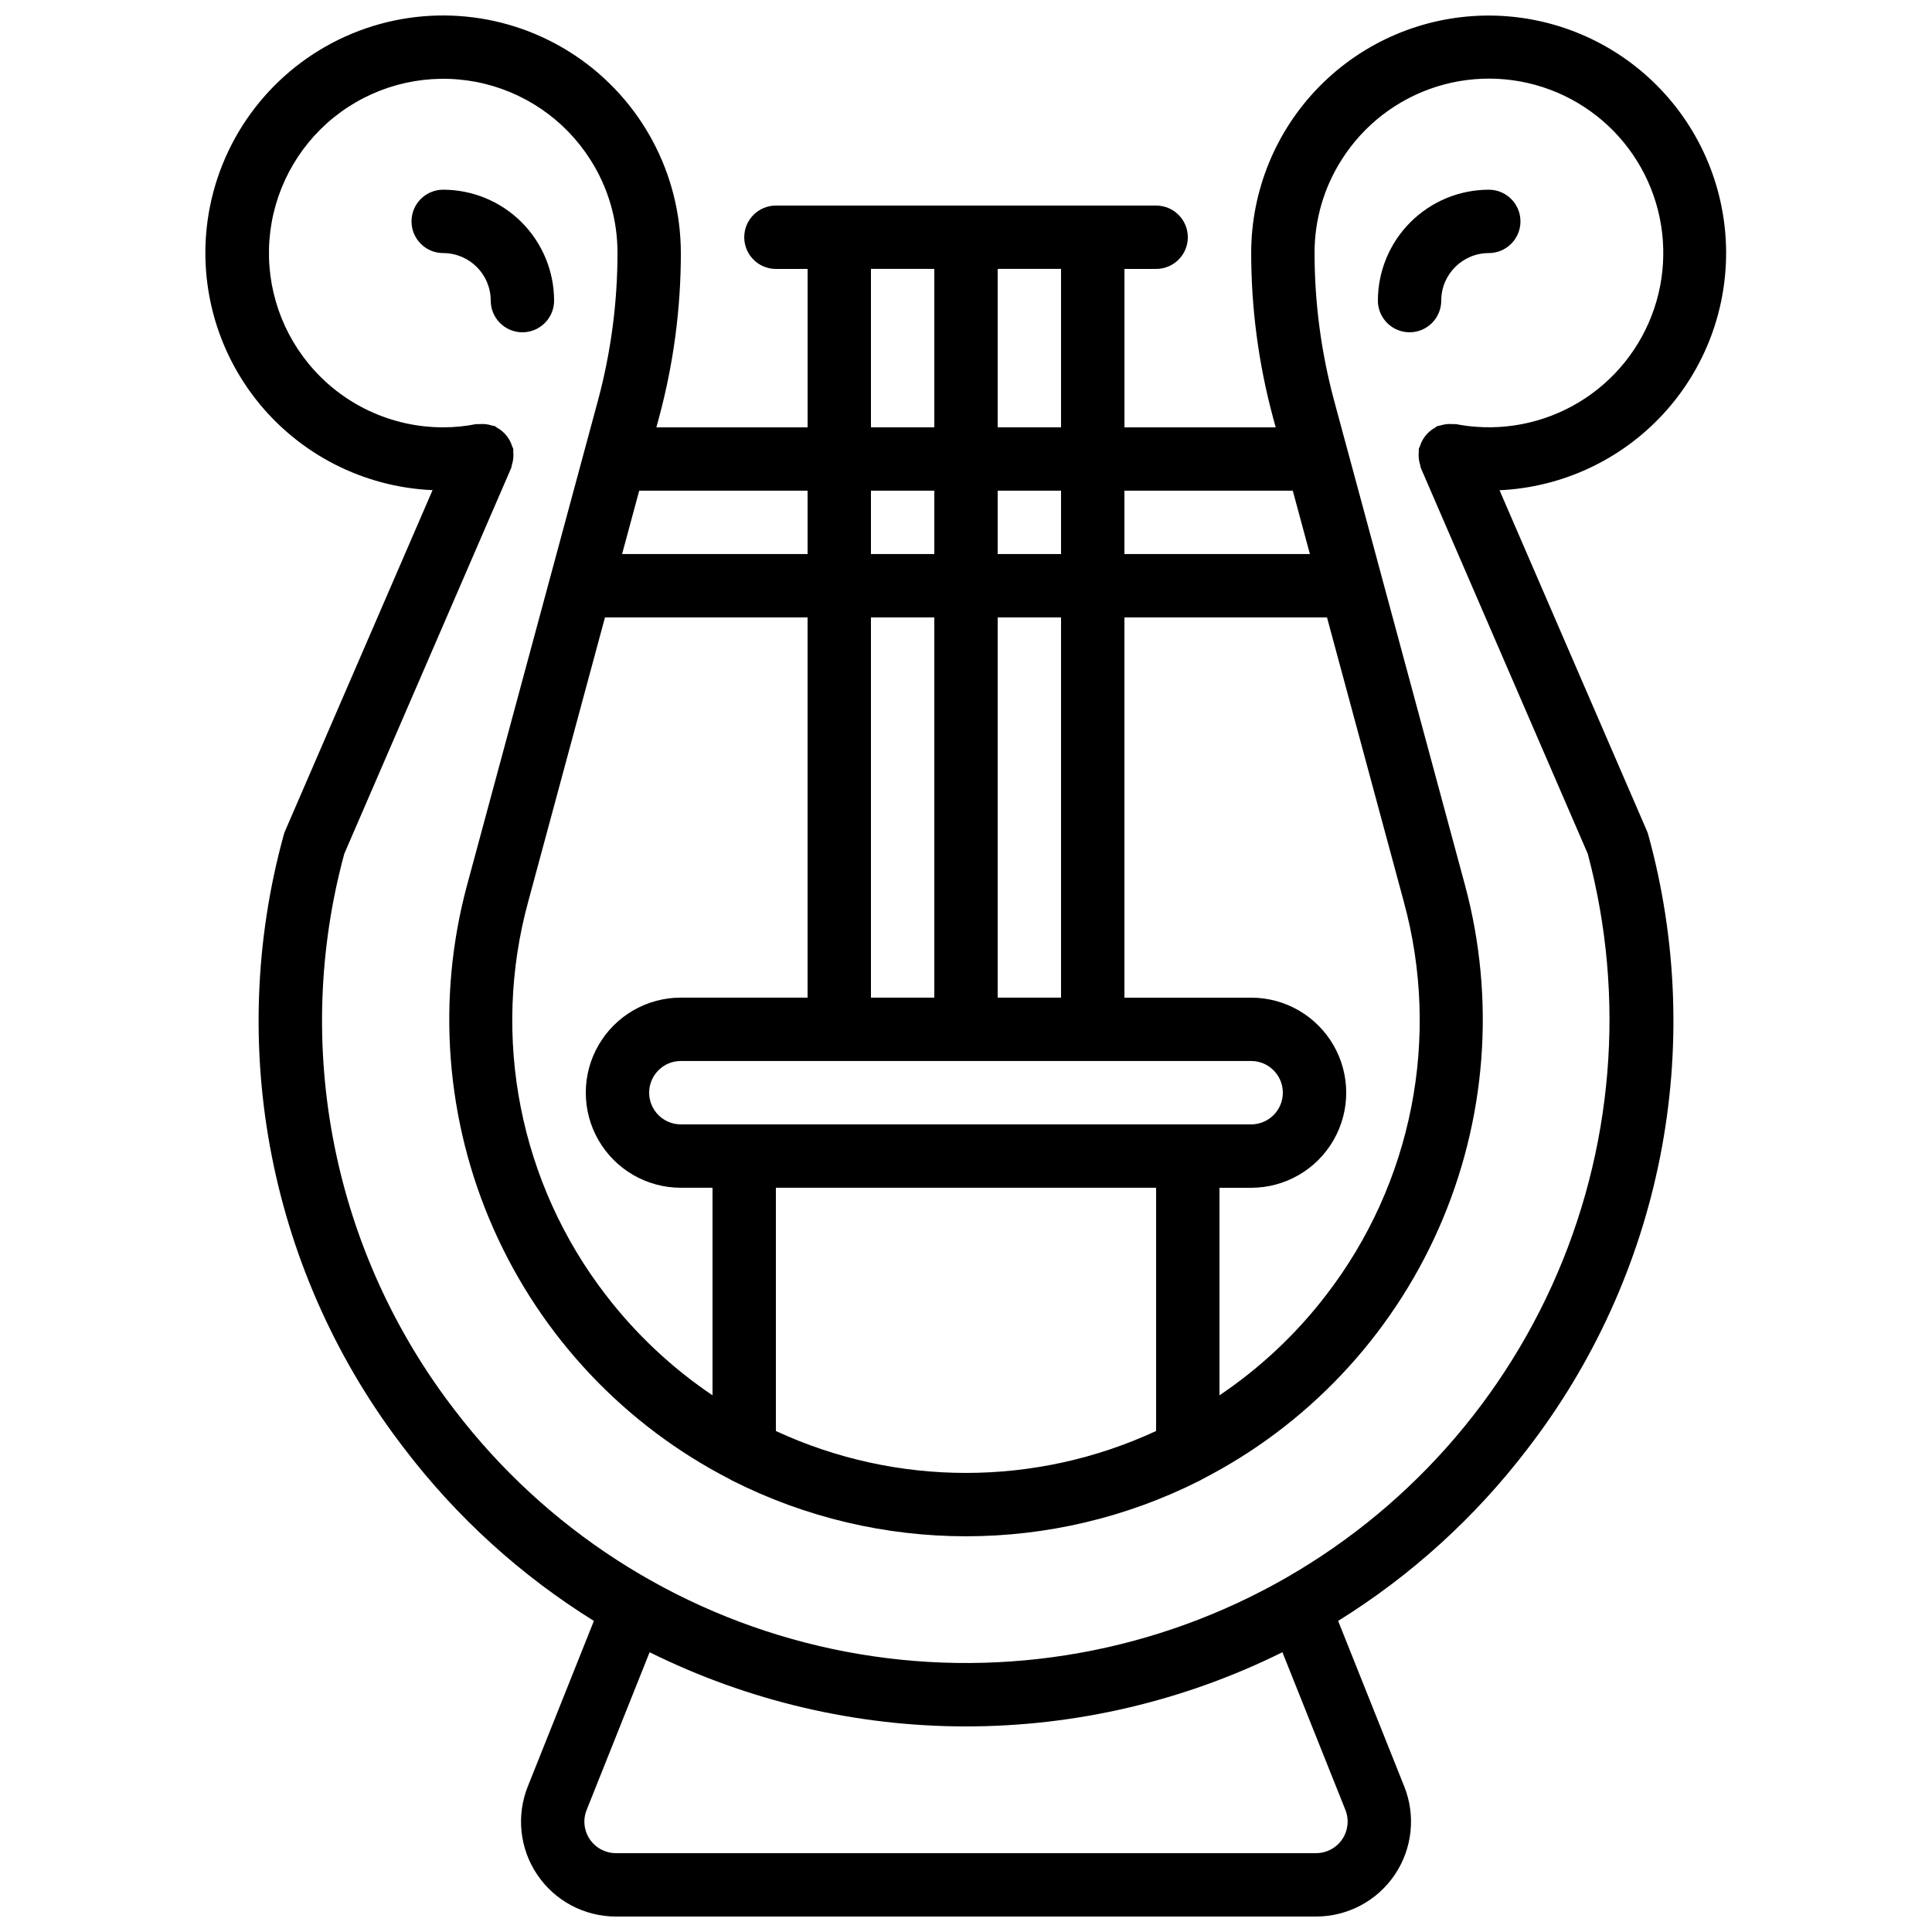 <?xml version="1.0" encoding="UTF-8"?>
<!-- Uploaded to: SVG Repo, www.svgrepo.com, Generator: SVG Repo Mixer Tools -->
<svg width="800px" height="800px" version="1.1" viewBox="144 144 512 512" xmlns="http://www.w3.org/2000/svg">
 <defs>
  <clipPath id="a">
   <path d="m198 148.09h404v503.81h-404z"/>
  </clipPath>
 </defs>
 <g clip-path="url(#a)">
  <path d="m324.43 211.07c-0.012-21.031-10.52-40.672-28.008-52.355s-39.652-13.871-59.086-5.828c-19.434 8.039-33.578 25.242-37.699 45.867-3.586 18.012 0.879 36.688 12.219 51.133 11.344 14.445 28.43 23.211 46.777 24.004l-39.059 90.277c-0.16 0.371-0.293 0.75-0.398 1.141-7.629 27.754-8.703 56.902-3.137 85.141 5.57 28.242 17.625 54.801 35.219 77.582 13.809 18.09 30.797 33.516 50.129 45.527l-17.484 43.793v-0.004c-3.125 7.75-2.199 16.547 2.477 23.477 4.672 6.926 12.484 11.078 20.84 11.078h185.57c8.352 0 16.156-4.148 20.832-11.066 4.676-6.918 5.613-15.707 2.5-23.453l-17.5-43.824v-0.004c19.332-12.004 36.312-27.43 50.121-45.516 17.598-22.781 29.656-49.344 35.227-77.586 5.566-28.238 4.496-57.391-3.137-85.145-0.105-0.391-0.238-0.77-0.398-1.141l-39.043-90.25c16.508-0.758 32.055-7.977 43.285-20.098 11.227-12.125 17.238-28.176 16.734-44.695-0.508-16.516-7.488-32.172-19.441-43.582-11.949-11.414-27.91-17.668-44.434-17.414-16.523 0.258-32.281 7-43.875 18.777-11.59 11.777-18.086 27.641-18.082 44.164 0.008 14.664 1.938 29.262 5.746 43.422l0.746 2.762h-40.078v-41.984h8.398-0.004c4.637 0 8.398-3.762 8.398-8.398 0-4.637-3.762-8.395-8.398-8.395h-100.76c-4.637 0-8.395 3.758-8.395 8.395 0 4.637 3.758 8.398 8.395 8.398h8.398v41.984h-40.082l0.75-2.777c3.805-14.156 5.738-28.75 5.742-43.406zm176.11 412.57c1.027 2.574 0.715 5.492-0.84 7.789-1.551 2.297-4.141 3.672-6.914 3.676h-185.57c-2.777-0.004-5.371-1.387-6.926-3.691-1.551-2.305-1.855-5.231-0.809-7.805l16.672-41.75c26.059 12.93 54.754 19.66 83.848 19.66 29.09 0 57.789-6.731 83.848-19.66zm-1.004-437.29c5.852-9.258 14.797-16.133 25.25-19.406 10.449-3.269 21.723-2.723 31.805 1.543 10.086 4.269 18.328 11.98 23.254 21.758 4.93 9.777 6.223 20.992 3.652 31.637-2.57 10.645-8.84 20.027-17.688 26.48-8.848 6.453-19.699 9.551-30.621 8.746-1.781-0.129-3.555-0.367-5.309-0.707-0.285-0.016-0.566-0.016-0.852 0-1.129-0.113-2.269 0.008-3.348 0.359-0.266 0.043-0.531 0.098-0.789 0.168-0.227 0.098-0.371 0.289-0.582 0.406l-0.004-0.004c-1.938 1.074-3.383 2.856-4.031 4.973-0.07 0.238-0.234 0.426-0.285 0.676-0.016 0.277-0.012 0.555 0 0.836-0.113 1.125 0.004 2.262 0.352 3.336 0.043 0.277 0.102 0.547 0.176 0.816l44.258 102.3c10.168 38.121 6.801 78.59-9.527 114.5-16.328 35.918-44.602 65.059-80.012 82.465-35.406 17.402-75.754 21.988-114.16 12.977s-72.508-31.062-96.48-62.398c-15.953-20.656-26.906-44.727-32-70.328-5.094-25.598-4.191-52.027 2.641-77.219l44.258-102.3h0.004c0.07-0.27 0.129-0.543 0.172-0.82 0.348-1.074 0.469-2.211 0.352-3.336 0.016-0.273 0.016-0.551 0-0.824-0.051-0.246-0.211-0.434-0.281-0.672-0.645-2.113-2.082-3.894-4.016-4.969-0.219-0.121-0.367-0.316-0.602-0.418-0.266-0.07-0.535-0.129-0.805-0.168-1.074-0.348-2.207-0.469-3.328-0.355-0.285-0.016-0.566-0.016-0.848-0.004-2.859 0.566-5.769 0.852-8.684 0.848-13.777 0.016-26.84-6.137-35.605-16.766-8.125-9.836-11.82-22.59-10.211-35.242 1.613-12.652 8.383-24.078 18.707-31.566 10.328-7.484 23.293-10.367 35.816-7.965 12.527 2.406 23.5 9.883 30.324 20.66 4.699 7.379 7.18 15.949 7.152 24.695-0.004 13.184-1.742 26.305-5.164 39.035l-34.68 128.39c-8.18 30.277-5.719 62.445 6.973 91.125 12.688 28.68 34.836 52.137 62.742 66.449 0.203 0.102 0.371 0.246 0.582 0.332l-0.004-0.004c38.938 19.656 84.895 19.656 123.83 0 0.211-0.086 0.379-0.227 0.582-0.332v0.004c27.902-14.312 50.051-37.77 62.742-66.449 12.688-28.68 15.148-60.848 6.969-91.125l-21.996-81.438v-0.012l-9.07-33.586-0.016-0.031-3.594-13.309h0.004c-3.426-12.734-5.164-25.863-5.172-39.051-0.023-8.754 2.465-17.332 7.168-24.715zm-175.11 272.42h8.398v55.004c-10.785-7.269-20.324-16.234-28.246-26.551-22.855-29.629-30.473-68.266-20.578-104.36l20.324-75.242h53.691v100.76h-33.59c-9 0-17.312 4.801-21.812 12.598-4.5 7.793-4.5 17.395 0 25.188 4.5 7.797 12.812 12.598 21.812 12.598zm25.191 64.461v-64.461h100.76v64.461c-31.953 14.812-68.809 14.812-100.76 0zm92.367-249.19h44.617l4.535 16.793h-49.152zm0 33.586h53.688l20.324 75.242c9.895 36.086 2.277 74.727-20.574 104.36-7.922 10.316-17.461 19.281-28.25 26.551v-55.004h8.398c9 0 17.316-4.801 21.816-12.598 4.5-7.793 4.5-17.395 0-25.188-4.5-7.797-12.816-12.598-21.816-12.598h-33.586zm-33.59-92.363h16.793v41.984h-16.793zm0 58.777h16.793v16.793h-16.793zm0 33.586h16.793v100.76h-16.793zm-33.586-92.363h16.793v41.984h-16.793zm0 58.777h16.793v16.793h-16.793zm0 33.586h16.793v100.76h-16.793zm100.76 117.55c4.637 0 8.395 3.762 8.395 8.398 0 4.637-3.758 8.398-8.395 8.398h-151.14c-4.637 0-8.395-3.762-8.395-8.398 0-4.637 3.758-8.398 8.395-8.398zm-117.55-151.14v16.793h-49.156l4.535-16.793z"/>
 </g>
 <path d="m290.84 223.66c-0.008-7.789-3.109-15.262-8.617-20.77-5.512-5.508-12.98-8.609-20.773-8.617-4.637 0-8.395 3.758-8.395 8.395 0 4.641 3.758 8.398 8.395 8.398 6.953 0.008 12.59 5.641 12.598 12.594 0 4.637 3.758 8.398 8.395 8.398 4.641 0 8.398-3.762 8.398-8.398z"/>
 <path d="m517.55 232.06c2.227 0 4.363-0.887 5.938-2.461 1.574-1.574 2.457-3.711 2.457-5.938 0.008-6.953 5.644-12.586 12.598-12.594 4.637 0 8.395-3.758 8.395-8.398 0-4.637-3.758-8.395-8.395-8.395-7.793 0.008-15.262 3.109-20.77 8.617-5.512 5.508-8.609 12.98-8.621 20.77 0 2.227 0.887 4.363 2.461 5.938 1.574 1.574 3.711 2.461 5.938 2.461z"/>
</svg>